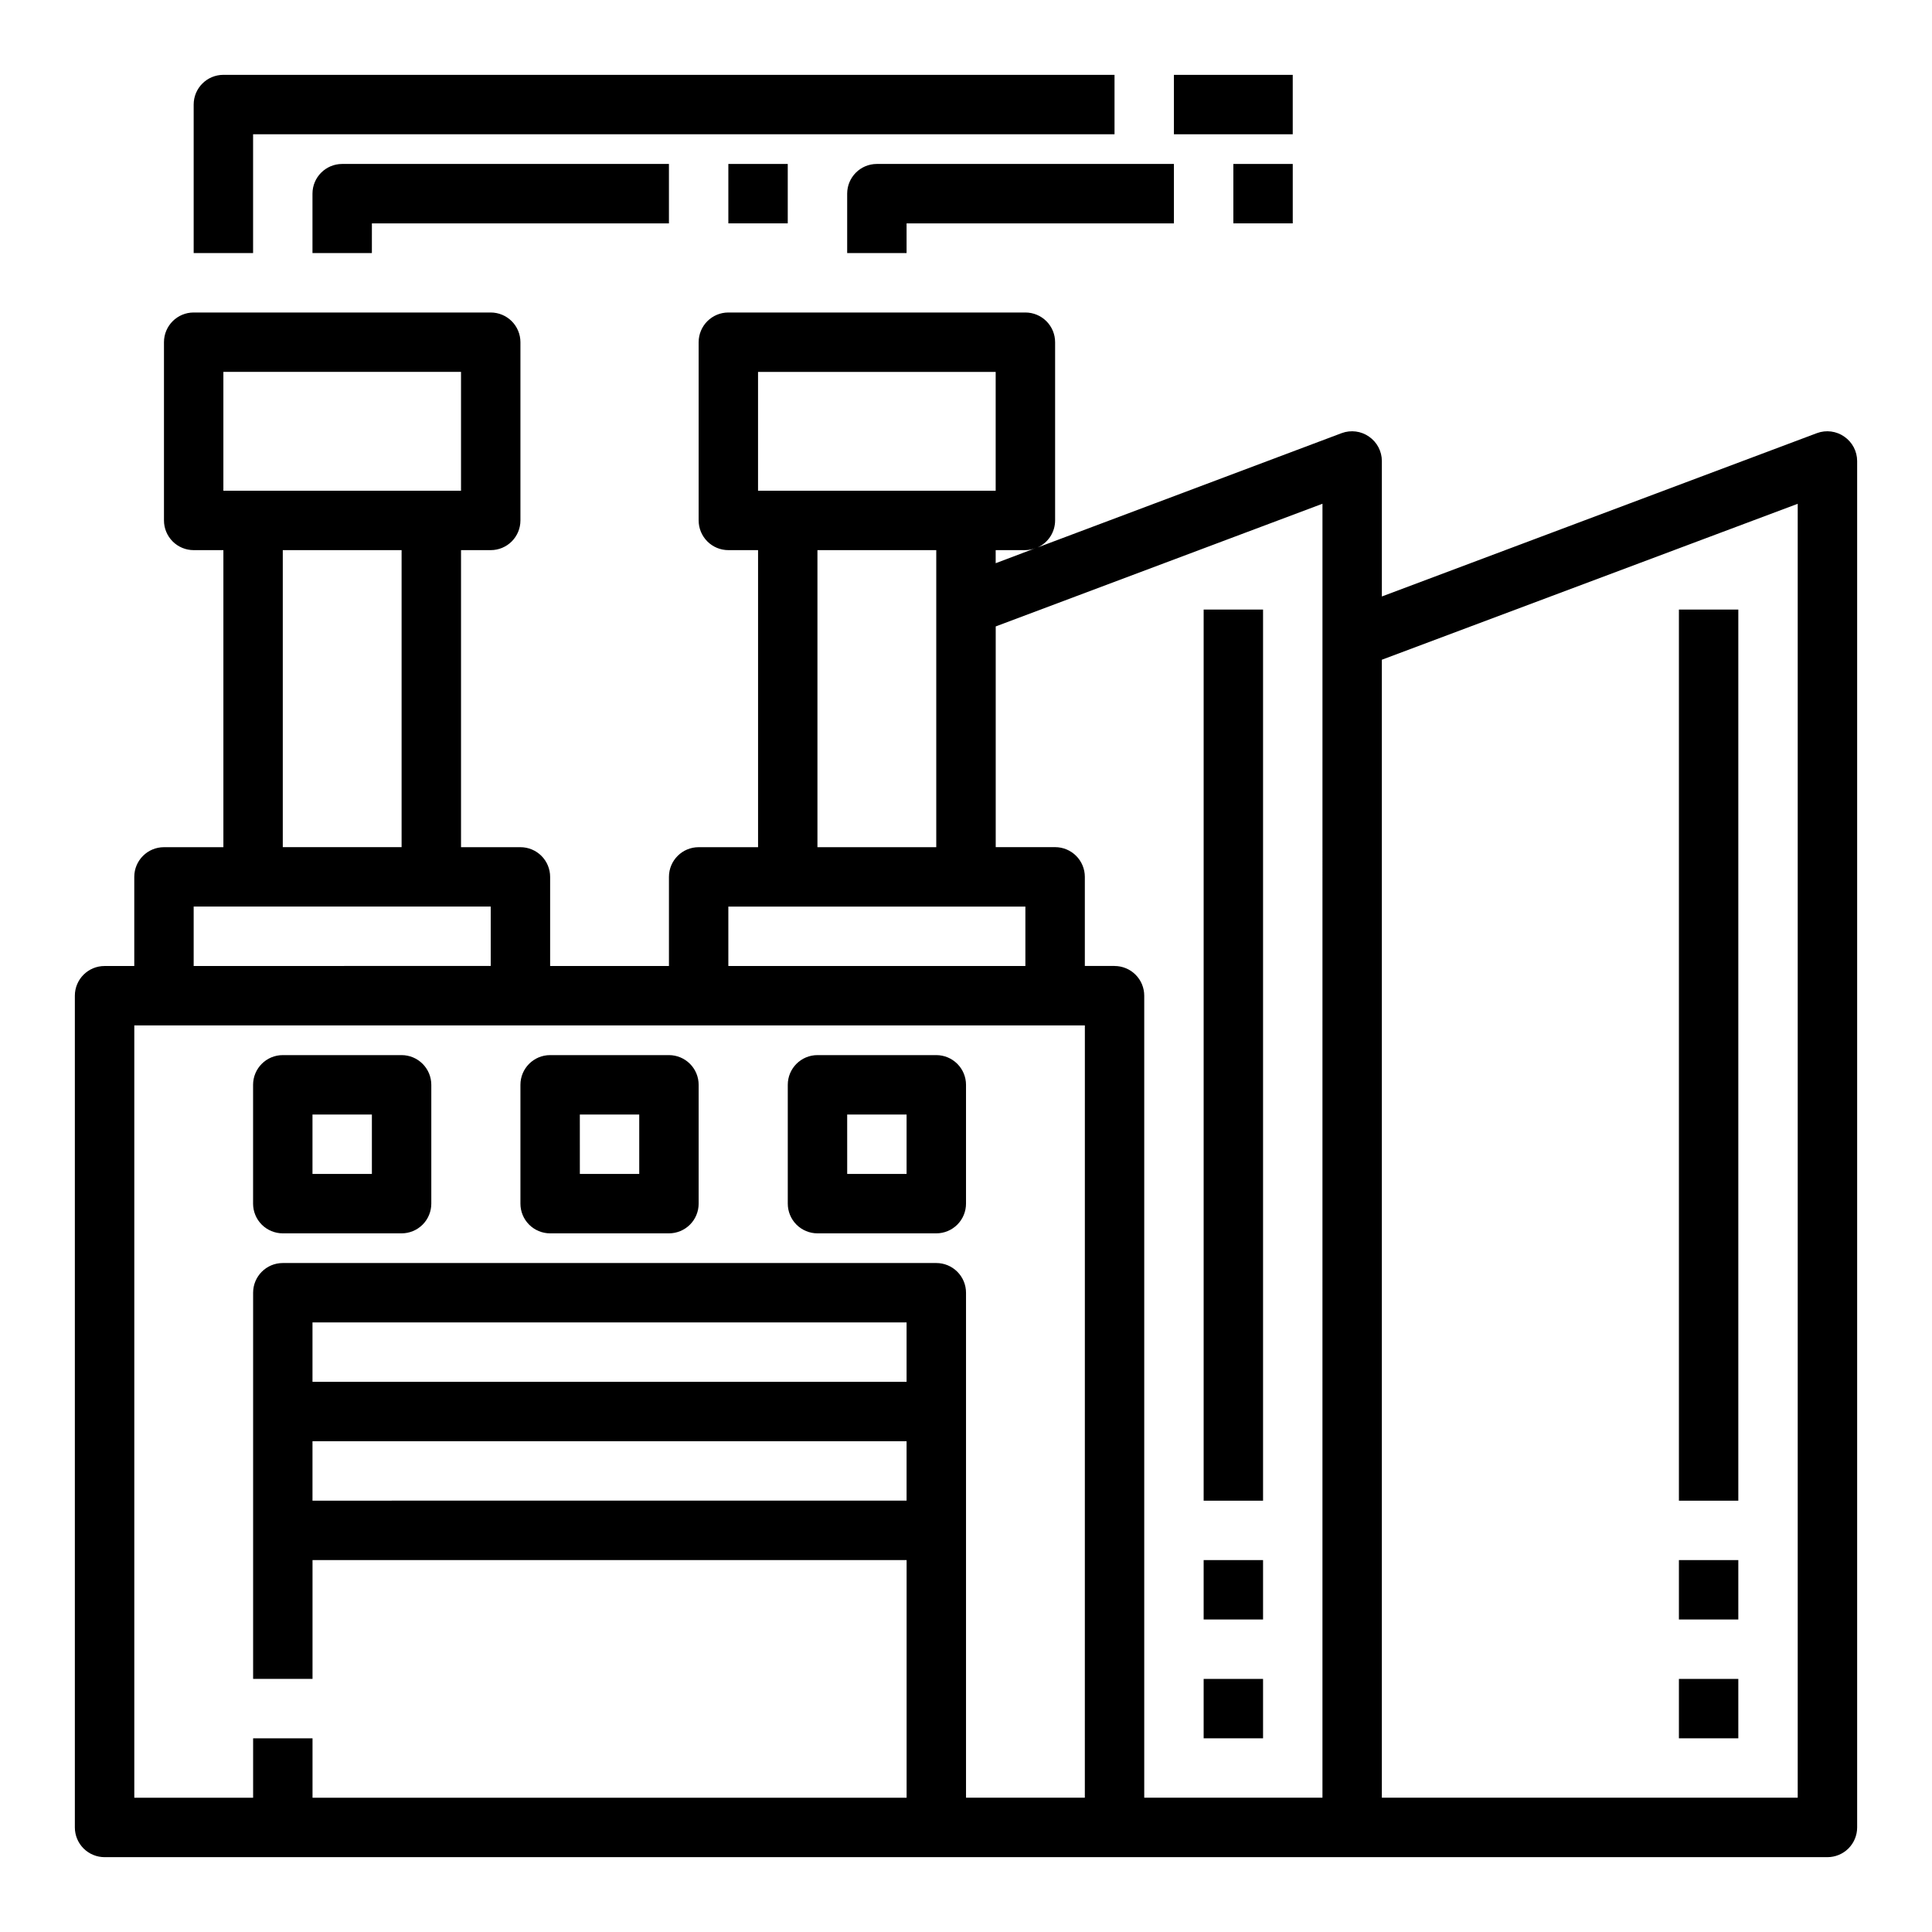 <?xml version="1.0" encoding="UTF-8"?>
<!-- Uploaded to: ICON Repo, www.svgrepo.com, Generator: ICON Repo Mixer Tools -->
<svg fill="#000000" width="800px" height="800px" version="1.1" viewBox="144 144 512 512" xmlns="http://www.w3.org/2000/svg">
 <g>
  <path d="m632.77 259.72c-2.113-1.484-4.82-1.836-7.242-0.945l-115.32 43.297v-35.895c-0.004-2.578-1.27-4.988-3.387-6.457-2.113-1.484-4.816-1.836-7.242-0.945l-80.609 30.309c2.824-1.27 4.641-4.07 4.644-7.164v-47.23c0-2.09-0.828-4.09-2.305-5.566-1.477-1.477-3.477-2.309-5.566-2.309h-78.719c-4.348 0-7.875 3.527-7.875 7.875v47.23c0 2.09 0.832 4.09 2.309 5.566 1.477 1.477 3.477 2.305 5.566 2.305h7.871v78.723h-15.746c-4.348 0-7.871 3.523-7.871 7.871v23.617h-31.488v-23.617c0-2.09-0.828-4.09-2.305-5.566-1.477-1.477-3.477-2.305-5.566-2.305h-15.742v-78.723h7.871c2.086 0 4.09-0.828 5.566-2.305 1.477-1.477 2.305-3.477 2.305-5.566v-47.23c0-2.09-0.828-4.09-2.305-5.566-1.477-1.477-3.481-2.309-5.566-2.309h-78.723c-4.348 0-7.871 3.527-7.871 7.875v47.23c0 2.09 0.832 4.09 2.305 5.566 1.477 1.477 3.481 2.305 5.566 2.305h7.875v78.723h-15.746c-4.348 0-7.871 3.523-7.871 7.871v23.617h-7.871c-4.348 0-7.875 3.523-7.875 7.871v220.42c0 2.086 0.832 4.09 2.309 5.566 1.477 1.473 3.477 2.305 5.566 2.305h456.58c2.086 0 4.09-0.832 5.566-2.305 1.473-1.477 2.305-3.481 2.305-5.566v-362.11c-0.004-2.578-1.27-4.988-3.387-6.457zm-214.28 29.52-10.625 4.016v-3.465h7.871c0.945-0.016 1.879-0.203 2.754-0.551zm-73.602-46.68h62.977v31.488h-62.977zm15.742 47.23h31.488v78.723h-31.488zm-23.613 94.465h78.719v15.742l-78.719 0.004zm-133.82-141.7h62.977v31.488h-62.977zm15.742 47.23h31.488v78.723h-31.488zm-23.617 94.465h78.723v15.742l-78.723 0.004zm188.93 125.95h-157.44v-15.746h157.44zm-157.44 15.742h157.44v15.742l-157.44 0.004zm204.68 94.465h-31.488v-133.82c0-2.086-0.832-4.09-2.309-5.566-1.477-1.477-3.477-2.305-5.566-2.305h-173.18c-4.348 0-7.871 3.523-7.871 7.871v102.34h15.742v-31.488h157.44v62.977h-157.44v-15.742h-15.742v15.742h-31.488v-204.67h251.91zm7.871-220.42-7.871 0.004v-23.617c0-2.09-0.832-4.09-2.309-5.566-1.477-1.477-3.477-2.305-5.566-2.305h-15.742v-58.492l86.594-32.512-0.004 342.91h-47.23v-212.54c0-2.09-0.828-4.09-2.305-5.566-1.477-1.477-3.481-2.305-5.566-2.305zm181.05 220.42h-110.21v-301.57l110.21-41.328z"/>
  <path d="m211.07 179.58h228.29v-15.746h-236.16c-4.348 0-7.875 3.527-7.875 7.875v39.359h15.746z"/>
  <path d="m226.81 195.32v15.746h15.742l0.004-7.871h78.719v-15.746h-86.59c-4.348 0-7.875 3.523-7.875 7.871z"/>
  <path d="m337.02 187.45h15.742v15.742h-15.742z"/>
  <path d="m368.51 195.32v15.746h15.742v-7.871h70.848v-15.746h-78.719c-4.348 0-7.871 3.523-7.871 7.871z"/>
  <path d="m470.85 187.45h15.742v15.742h-15.742z"/>
  <path d="m455.1 163.84h31.488v15.742h-31.488z"/>
  <path d="m218.94 470.85h31.488c2.09 0 4.09-0.832 5.566-2.305 1.477-1.477 2.305-3.481 2.305-5.566v-31.488c0-2.09-0.828-4.09-2.305-5.566-1.477-1.477-3.477-2.309-5.566-2.309h-31.488c-4.348 0-7.871 3.527-7.871 7.875v31.488c0 2.086 0.828 4.09 2.305 5.566 1.477 1.473 3.481 2.305 5.566 2.305zm7.871-31.488h15.742v15.742h-15.742z"/>
  <path d="m289.79 470.85h31.488c2.09 0 4.09-0.832 5.566-2.305 1.477-1.477 2.305-3.481 2.305-5.566v-31.488c0-2.09-0.828-4.09-2.305-5.566s-3.477-2.309-5.566-2.309h-31.488c-4.348 0-7.871 3.527-7.871 7.875v31.488c0 2.086 0.828 4.09 2.305 5.566 1.477 1.473 3.481 2.305 5.566 2.305zm7.871-31.488h15.742v15.742h-15.738z"/>
  <path d="m360.64 470.85h31.488c2.09 0 4.09-0.832 5.566-2.305 1.477-1.477 2.309-3.481 2.309-5.566v-31.488c0-2.09-0.832-4.09-2.309-5.566-1.477-1.477-3.477-2.309-5.566-2.309h-31.488c-4.348 0-7.871 3.527-7.871 7.875v31.488c0 2.086 0.832 4.09 2.305 5.566 1.477 1.473 3.481 2.305 5.566 2.305zm7.871-31.488h15.742v15.742h-15.738z"/>
  <path d="m588.93 305.54h15.742v236.16h-15.742z"/>
  <path d="m462.98 305.54h15.742v236.16h-15.742z"/>
  <path d="m462.98 588.93h15.742v15.742h-15.742z"/>
  <path d="m588.93 588.93h15.742v15.742h-15.742z"/>
  <path d="m462.98 557.44h15.742v15.742h-15.742z"/>
  <path d="m588.93 557.44h15.742v15.742h-15.742z"/>
 </g>
</svg>